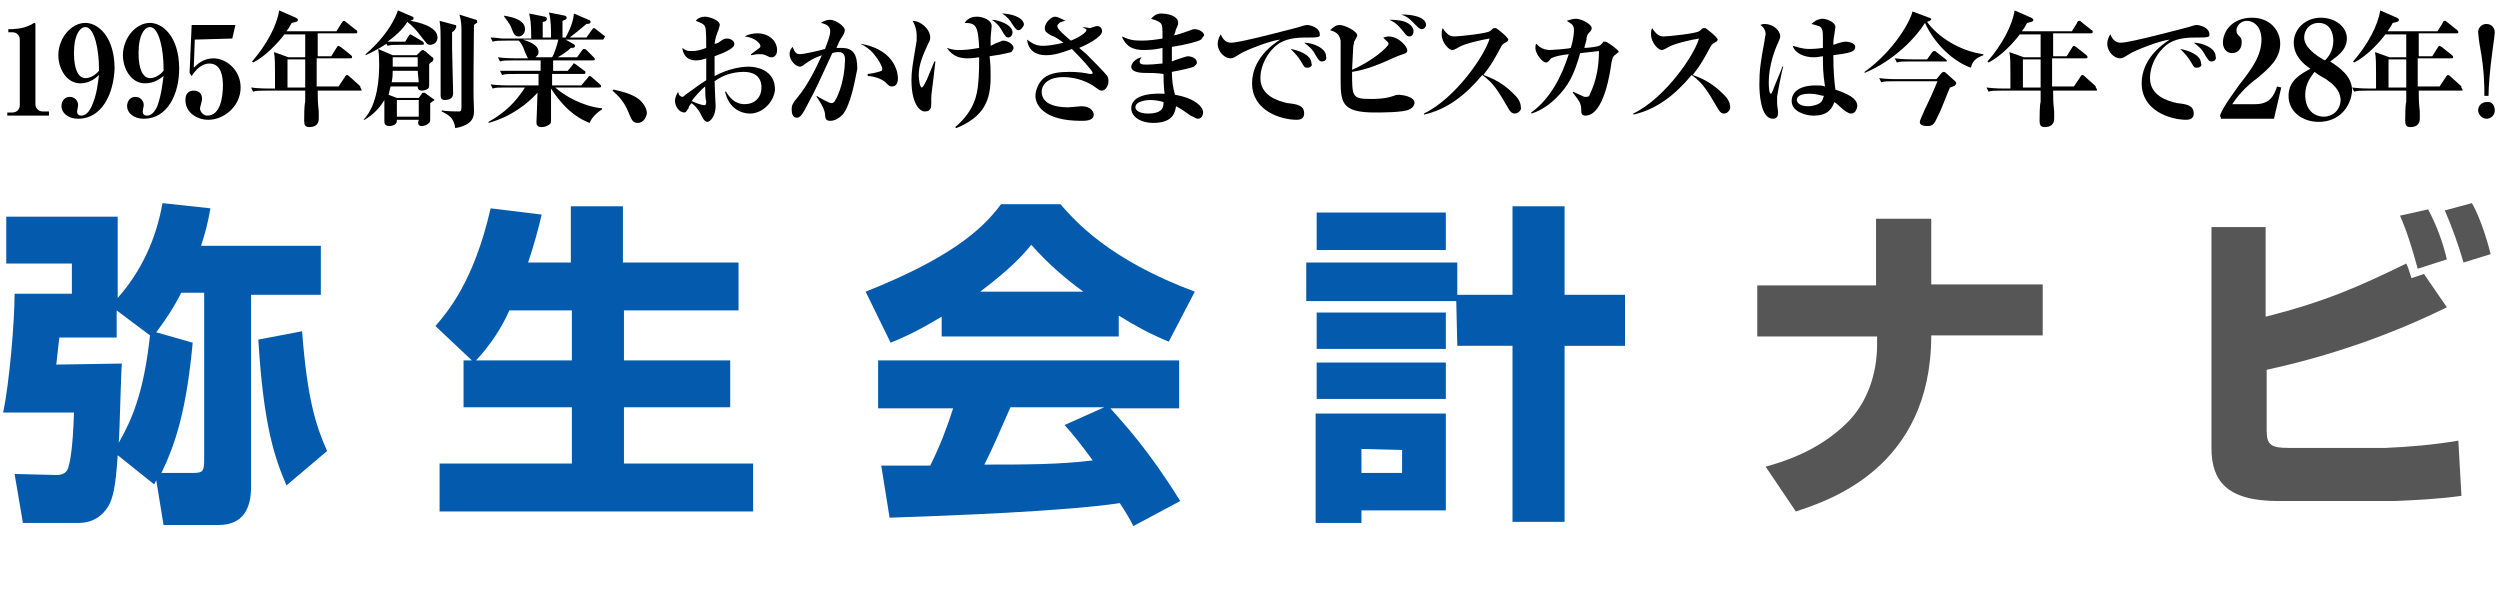 <?xml version="1.0" encoding="utf-8"?>
<!-- Generator: Adobe Illustrator 27.8.1, SVG Export Plug-In . SVG Version: 6.00 Build 0)  -->
<svg version="1.1" id="レイヤー_1" xmlns="http://www.w3.org/2000/svg" xmlns:xlink="http://www.w3.org/1999/xlink" x="0px"
	 y="0px" viewBox="0 0 240 58.8" style="enable-background:new 0 0 240 58.8;" xml:space="preserve">
<style type="text/css">
	.st0{fill:#045BAD;}
	.st1{fill:#565656;}
</style>
<g id="レイヤー_3">
	<g>
		<path class="st0" d="M14.8,46.5l-3.5-2.8c-0.2,3.2-0.5,4.2-0.9,4.9c-0.6,1-1.6,1.6-2.8,1.6H2.2l-0.8-4.7l4,0.1
			c0.6,0,1.1-0.2,1.2-0.9c0.1-0.3,0.4-1.6,0.5-5.1H0.3c0.6-2.8,1.1-8.7,1.1-11.4h5.5v-2.9H0.6v-4.5h10.7v7.8
			c2.3-2.6,3.7-5.7,4.3-9.1l4.6,0.5c-0.2,1.2-0.5,2.4-0.9,3.6h11.5v4.7h-6.7v18.5c0,1.9-0.7,3.6-3.1,3.6h-5.3L15,46.1L14.8,46.5z
			 M11.7,34.9c-0.1,1.1-0.2,6.4-0.3,7.6c1.2-2.1,2.4-4.7,3-10.3l-3.2-2.4v2.6H5.7c-0.1,0.7-0.2,1.9-0.3,2.6L11.7,34.9z M18.5,32.9
			c-0.6,6.4-1.6,9.6-3,12.5h3.1c0.9,0,1-0.2,1-1.3v-16h-2.2c-0.7,1.4-1.5,2.6-2.4,3.8L18.5,32.9z M29,31.8c0.5,6.5,1.3,9,2.4,11.5
			l-3.9,3.3c-1.1-2.6-2.2-5.6-2.7-14L29,31.8z"/>
		<path class="st0" d="M45.3,34.6l-3.5-3.3C43,29.9,45.5,27,47.1,20l4.9,0.6c-0.3,1.3-0.7,2.8-1.3,4.6h4.1v-5.4h5v5.4h11.1v4.6h-11
			v4.8h10.2v4.5H59.9v5.4h12.4v4.6H42.2v-4.6h12.7v-5.4H44.5v-4.5C44.5,34.6,45.3,34.6,45.3,34.6z M54.9,34.6v-4.8h-6
			c-0.8,1.8-1.9,3.4-3.2,4.8H54.9z"/>
		<path class="st0" d="M90.4,30.4c-2.5,1.5-3.7,2-4.9,2.5L83.1,28c7.8-3.1,11.1-5.8,13-8.4h5.7c1.4,1.6,4.6,5.3,12.9,8.4l-2.5,4.8
			c-1.7-0.7-3.2-1.5-4.8-2.5v2h-17C90.4,32.3,90.4,30.4,90.4,30.4z M108.8,50.5c-0.3-0.6-0.7-1.3-1.3-2.2
			c-5.4,0.8-16.3,1.2-22.1,1.4l-0.8-5c0.2,0,4.2,0,4.7,0c0.9-1.8,1.6-3.6,2.2-5.5h-7.2v-4.6h28.9v4.6h-6.6c1.4,1.6,3.6,3.9,6.7,8.9
			L108.8,50.5z M104,28c-1.8-1.3-3.5-2.8-5-4.5c-0.8,1-2,2.3-4.9,4.5H104z M106,39.1h-9c-1.2,2.7-1.5,3.5-2.5,5.5
			c3.8,0,7.2,0,10.4-0.4c-1.3-1.8-2-2.6-2.7-3.4L106,39.1z"/>
		<path class="st0" d="M139.8,28.9h-14.4v-3.7h14.5v3.1h5.3v-8.5h5v8.5h5.8v4.9h-5.8v16.9h-5V33.2h-5.3L139.8,28.9L139.8,28.9z
			 M126.4,20.4h12.4V24h-12.4V20.4z M126.4,30h12.4v3.5h-12.4V30z M126.4,34.8h12.4v3.5h-12.4V34.8z M126.4,39.7h12.4V49h-8.1v1.2
			h-4.4V39.7H126.4z M130.7,43.1v2.3h3.9v-2.2L130.7,43.1z"/>
		<path class="st1" d="M180.1,27.3V21h5.3v6.3h10.7v4.9h-10.7c0,12.8-10,15.9-13,16.9l-2.9-4.3c1.8-0.5,5-1.5,7.7-4.1
			c2.1-2,3-4.9,3-7.6v-0.8h-11.5v-4.9h11.4V27.3z"/>
		<path class="st1" d="M217.5,21.8v8.6c5.6-1.4,9-2.9,13.5-5.1c0.2,0.4,0.2,0.5,0.5,1.4l1.2-0.4l2.2,3.2c-5.5,2.7-11.3,4.7-17.3,6
			v5.8c0,1.4,0.4,1.7,2.1,1.7h9.3c2.3-0.1,4.7-0.3,7-0.7l0.3,5.3c-2.1,0.3-4.2,0.4-6.4,0.5h-11.2c-5,0-6.4-2-6.4-5.1V21.8H217.5z
			 M232.1,25.8c-0.9-3.3-1.4-4.4-1.7-5.1l2.7-0.6c0.8,1.5,1.4,3.1,1.8,4.8L232.1,25.8z M236.5,25.2c-0.5-1.7-1.1-3.4-1.8-5l2.6-0.7
			c0.9,1.5,1.7,4.4,1.8,4.9L236.5,25.2z"/>
	</g>
</g>
<g>
	<path d="M0.7,11.2v-0.4h0.5c0.4,0,0.7-0.3,0.7-0.7V3.8c0-0.4-0.3-0.7-0.7-0.7H0.8V2.8c0.5,0,1.3,0,2.1-0.4c0.1,0,0.3-0.2,0.4-0.2
		c0.1,0,0.1,0.1,0.1,0.1V10c0,0.4,0.3,0.7,0.7,0.7h0.6v0.4h-4C0.7,11.1,0.7,11.2,0.7,11.2z"/>
	<path d="M7.5,11.4c-1,0-1.6-0.6-1.6-1.2c0-0.5,0.3-0.9,0.8-0.9s0.8,0.4,0.8,0.8c0,0.1-0.1,0.5-0.1,0.6c0,0.3,0.2,0.4,0.4,0.4
		c0.6,0,0.9-0.7,1-0.9c0.5-1.1,0.6-2.2,0.7-3C9.2,7.5,8.6,8,7.7,8C6.4,8,5.6,6.6,5.6,5.3c0-1.6,1.2-3.1,2.6-3.1
		c1.2,0,2.8,1.3,2.8,4.4C10.9,9,9.8,11.4,7.5,11.4z M9.5,6.5c0-1.6-0.4-3.9-1.3-3.9c-0.5,0-1.1,0.7-1.1,2.5c0,1.5,0.4,2.4,1.1,2.4
		c0.1,0,0.7,0,1.3-0.7V6.5z"/>
	<path d="M13.8,11.4c-1,0-1.6-0.6-1.6-1.2c0-0.5,0.3-0.9,0.8-0.9s0.8,0.4,0.8,0.8c0,0.1-0.1,0.5-0.1,0.6c0,0.3,0.2,0.4,0.4,0.4
		c0.6,0,0.9-0.7,1-0.9c0.4-1.1,0.5-2.2,0.6-2.9C15.4,7.5,14.9,8,13.9,8c-1.3,0-2.1-1.4-2.1-2.7c0-1.6,1.2-3.1,2.6-3.1
		c1.2,0,2.8,1.3,2.8,4.4C17.2,9,16.1,11.4,13.8,11.4z M15.7,6.5c0-1.6-0.4-3.9-1.3-3.9c-0.5,0-1.1,0.7-1.1,2.5
		c0,1.5,0.4,2.4,1.1,2.4c0.1,0,0.7,0,1.3-0.7V6.5z"/>
	<path d="M18.7,3.8l-0.1,2.7c0.3-0.3,0.9-0.9,1.9-0.9c1.2,0,2.6,1.1,2.6,2.8c0,1.8-1.6,3.1-3.1,3.1c-1.1,0-2.2-0.7-2.2-1.9
		c0-0.6,0.3-0.9,0.8-0.9c0.4,0,0.8,0.2,0.8,0.8c0,0.2-0.2,0.8-0.2,0.9c0,0.3,0.3,0.7,0.7,0.7c1.3,0,1.5-1.9,1.5-2.9
		c0-0.7-0.1-2.1-1.3-2.1c-0.3,0-1,0.1-1.7,1.2L18.2,7l0.2-4.6h4.2l-0.3,1.3L18.7,3.8L18.7,3.8z"/>
	<path d="M34.6,8.7h-4.1c0,0.7,0,1.1,0.1,2c0,0.3,0,0.7,0,0.7c0,0.5-0.3,0.8-0.9,0.8c-0.4,0-0.5-0.2-0.5-0.6c0-0.2,0-1.6,0.1-1.8
		c0,0,0-1,0-1.1h-3.7c-0.7,0-1,0-1.3,0.1l-0.2-0.4c0.7,0.1,1.6,0.1,1.7,0.1h0.6c0-2.8,0-2.9-0.1-3.5l1.4,0.5h1.6c0-0.6,0-1.5,0-2.2
		h-2c-0.6,0.8-1.8,2.1-3,2.7l-0.1-0.1c1.4-1.6,2.4-3.5,2.6-4.9l1.6,0.7c0,0,0.2,0.1,0.2,0.2c0,0.1,0,0.2-0.6,0.3
		c-0.1,0.2-0.2,0.4-0.5,0.8h4.8l0.5-0.8C32.9,2.1,32.9,2,33,2s0.1,0,0.2,0.1l1,0.8c0.1,0,0.1,0.1,0.1,0.2c0,0.1-0.1,0.1-0.2,0.1
		h-3.6c0,0.3,0,1.9,0,2.2h1.3l0.5-0.8c0,0,0.1-0.2,0.2-0.2c0.1,0,0.1,0.1,0.2,0.1l1,0.8c0.1,0.1,0.1,0.1,0.1,0.2s-0.1,0.1-0.2,0.1
		h-3.2c0,0.8,0,1.8,0,2.7h2.1l0.6-0.9c0,0,0.1-0.2,0.2-0.2c0.1,0,0.2,0.1,0.2,0.1l1,0.9c0.1,0.1,0.1,0.1,0.1,0.2
		C34.8,8.7,34.7,8.7,34.6,8.7z M29.3,5.7h-1.7v2.7h1.7c0-0.6,0-1.1,0-2V5.7z"/>
	<path d="M41.3,9.9c0,0.2,0,1.2,0,1.5c0,0.1,0,0.3-0.1,0.4c-0.2,0.2-0.5,0.3-0.7,0.3c-0.4,0-0.4-0.3-0.3-0.6h-2.1v0.1
		c0,0.4-0.5,0.5-0.7,0.5c-0.5,0-0.5-0.3-0.5-0.5c0-0.3,0-1.7,0-2c-0.7,1.2-1.6,1.7-1.9,1.9h-0.1c1.4-1.5,1.5-4.1,1.5-5.3
		c0-0.3,0-1-0.1-1.5l1.4,0.6H40l0.4-0.4c0,0,0.1-0.1,0.2-0.1c0.1,0,0.1,0.1,0.2,0.1l0.7,0.6c0.1,0,0.1,0.1,0.1,0.2s0,0.1-0.1,0.2
		c0,0-0.3,0.2-0.3,0.3c0,0.3,0,1.6,0,1.9c0,0.2,0,0.3-0.1,0.4c-0.1,0.1-0.4,0.2-0.6,0.2c-0.4,0-0.4-0.3-0.4-0.4h-2.6
		c-0.1,0.3-0.1,0.5-0.2,0.8l0.8,0.3h2.1L40.5,9c0-0.1,0.1-0.1,0.2-0.1c0,0,0.1,0,0.2,0.1l0.7,0.5c0.1,0,0.1,0.1,0.1,0.2
		C41.7,9.6,41.7,9.6,41.3,9.9z M41.3,4.3c-0.3,0-0.3-0.1-0.8-0.7c-0.5-0.7-1-1.2-1.4-1.5c-0.3,0.5-0.8,1.1-1.9,1.9
		c0.5,0,1.3,0,1.3,0h0.4l0.3-0.5c0.1-0.1,0.1-0.2,0.2-0.2c0.1,0,0.1,0.1,0.2,0.1l1,0.6c0,0,0.1,0.1,0.1,0.2s-0.1,0.1-0.2,0.1h-2
		c-0.7,0-1,0-1.3,0.1l-0.1-0.2c-0.9,0.6-1.6,0.9-2,1.1V5.2C37.3,3.3,38,1.6,38.2,1l1.4,0.6c0.1,0,0.1,0.1,0.1,0.2S39.6,1.9,39.4,2
		C40,2.1,42,2.5,42,3.6C42,4,41.7,4.3,41.3,4.3z M40.1,6.8h-2.4c0,0.3,0,0.6-0.1,1.1h2.6L40.1,6.8L40.1,6.8z M40.1,5.5h-2.4v0.9h2.4
		V5.5z M40.2,9.6h-2.1v1.6h2.1V9.6z M43.4,3.1c0,0.5,0,0.9,0,1.5c0,0.7,0.1,3.7,0.1,4.3c0,0.2,0,0.7-0.8,0.7c-0.4,0-0.4-0.3-0.4-0.5
		c0-0.1,0-0.7,0-0.8c0-1.1,0-2.1,0-3c0-2.5,0-2.6-0.1-3.3l1.5,0.4c0.1,0,0.1,0.1,0.1,0.2C43.7,2.8,43.7,2.9,43.4,3.1z M45.5,2.4
		c0,2-0.1,6.2,0,8c0,0.1,0,0.2,0,0.3c0,0.5-0.1,1.3-1.8,1.6c-0.1-1-0.7-1.3-1.3-1.6v-0.1c0.6,0.1,1.4,0.1,1.6,0.1
		c0.2,0,0.3,0,0.3-0.4V2.8c0-0.1,0-0.8-0.2-1.4l1.6,0.5c0.1,0,0.1,0.1,0.1,0.2C45.9,2.1,45.9,2.1,45.5,2.4z"/>
	<path d="M57.9,3.8h-3.6L55,4.2c0,0,0.2,0.1,0.2,0.2c0,0.2-0.2,0.2-0.4,0.2c-0.4,0.4-1.2,0.9-1.3,0.9h1.9l0.5-0.7
		C56,4.7,56,4.7,56.1,4.7s0.2,0.1,0.2,0.1L57,5.5c0.1,0.1,0.1,0.1,0.1,0.2S57,5.8,56.9,5.8h-3.8v1h1.4L55,6.2c0-0.1,0-0.1,0.1-0.1
		c0,0,0.1,0,0.2,0.1l0.8,0.6c0.1,0,0.1,0.1,0.1,0.2S56.1,7.1,56,7.1h-3v1.1h2.8l0.6-0.7c0.1-0.1,0.1-0.2,0.2-0.2
		c0.1,0,0.1,0,0.2,0.1l0.8,0.7c0.1,0.1,0.1,0.1,0.1,0.2c0,0.1-0.1,0.1-0.2,0.1h-4.2c0.9,0.8,2.6,1.8,4.5,2v0.1
		c-0.5,0.3-1,0.8-1.2,1.3c-2.1-0.8-3.3-2.7-3.7-3.3c0,1,0,2.6,0,3c0,0.2,0,0.3-0.1,0.4c-0.1,0.1-0.4,0.3-0.8,0.3
		c-0.5,0-0.5-0.3-0.5-0.5c0,0,0.1-2.3,0.1-2.8c-0.9,1-2.5,2.3-4.7,2.9v-0.1c1.6-0.9,2.6-1.9,3.5-3.3h-1.8c-0.7,0-1,0-1.3,0.1
		l-0.2-0.4c0.7,0.1,1.6,0.1,1.7,0.1h2.9V7.1h-2.2c-0.7,0-1,0-1.3,0.1L48,6.8c1,0,1.9,0,2,0h1.9c0-0.2,0-0.8,0-1h-2.6
		c-0.7,0-1,0-1.3,0.1l-0.2-0.4c0.7,0.1,1.6,0.1,1.7,0.1h1.2c-0.1-0.1-0.1-0.2-0.3-0.6c-0.2-0.6-0.4-0.9-0.6-1.1h-1.2
		c-0.7,0-1,0-1.3,0.1l-0.2-0.4c0.5,0,0.9,0.1,1.2,0.1H51c0-1.6-0.1-1.9-0.2-2.4l1.5,0.3c0.1,0,0.2,0.1,0.2,0.2
		c0,0.2-0.2,0.3-0.4,0.3c0,0.6,0,0.9,0,1.5l0,0h0.8c0-0.8,0-1.7-0.2-2.4l1.5,0.3c0.1,0,0.2,0.1,0.2,0.2c0,0.2-0.2,0.2-0.4,0.3
		c0,0.3,0,1.4,0,1.6h0.3c0.1-0.2,0.7-1.2,0.8-2.3l1.4,0.6c0.1,0,0.2,0.1,0.2,0.2c0,0.2-0.3,0.2-0.4,0.2c-0.7,0.6-1.1,0.9-1.6,1.3
		h1.6l0.5-0.7c0.1-0.1,0.1-0.2,0.2-0.2c0.1,0,0.1,0,0.2,0.1l0.9,0.7C58,3.6,58,3.7,57.9,3.8C58,3.8,57.9,3.8,57.9,3.8z M49.8,3.5
		c-0.4,0-0.5-0.3-0.7-0.8c0-0.1-0.3-0.6-0.7-1.1V1.5c1.1,0.2,2,0.5,2,1.3C50.4,3.2,50.1,3.5,49.8,3.5z M50.2,3.8
		C50.8,4,51.7,4.3,51.7,5c0,0.3-0.2,0.4-0.3,0.5H53c0.2-0.3,0.5-1.2,0.6-1.7H50.2z"/>
	<path d="M61.2,11.8c-0.5,0-0.6-0.4-0.9-1.1c-0.5-1.2-1.2-1.7-1.5-2l0.1-0.1c0.9,0.2,1.7,0.4,2.4,0.9c0.6,0.5,0.8,1,0.8,1.4
		C62,11.4,61.7,11.8,61.2,11.8z"/>
	<path d="M72,10.9c-0.2,0-1.9,0-2.4-2.1h0.1C70,9.3,70.5,10,71.5,10c0.9,0,1.6-0.6,1.6-1.6c0-1.2-0.9-1.5-1.7-1.5
		c-1,0-2,0.3-2.8,0.9c0,0.4,0.1,2.3,0.1,2.4c0,0.9-0.5,1.5-0.8,1.5s-0.5-0.5-0.6-0.7c-0.2-0.4-0.5-0.8-0.9-1.1
		c-0.1,0.1-0.3,0.3-0.3,0.5c-0.2,0.2-0.2,0.4-0.4,0.4c-0.5,0-0.9-0.6-0.9-1.1c0-0.1,0-0.4,0.3-0.9c0,0.1,0.1,0.4,0.2,0.4
		c0,0,0.1,0.1,0.2,0.1s0.2-0.1,0.3-0.2c0.7-0.5,1.5-1.1,2-1.4V5.6c-0.3,0.1-0.6,0.2-1,0.2c-0.6,0-1.2-0.3-1.3-1.2
		c0.4,0.3,0.5,0.3,0.9,0.3c0.3,0,0.6,0,1.4-0.3c0-0.4,0-1.8-0.1-2c-0.1-0.3-0.4-0.4-0.9-0.6c0.2-0.3,0.6-0.4,0.9-0.4
		s1.4,0.3,1.4,0.8c0,0.1-0.1,0.3-0.1,0.4c-0.2,0.5-0.3,0.7-0.4,1.4c0.2,0,0.4-0.1,0.5-0.2c0.3-0.2,0.4-0.3,0.7-0.3
		c0.3,0,0.7,0.2,0.7,0.5S70.2,4.7,69.6,5c-0.2,0.1-0.5,0.2-1,0.4c0,0.8,0,1.4,0,1.9c1.5-0.8,2.8-0.9,3.2-0.9c1.3,0,2.6,0.6,2.6,2.2
		C74.3,9.8,73.2,10.9,72,10.9z M67.7,8.3c-0.4,0.3-1.1,1.1-1.3,1.4c0.4,0.2,1,0.4,1.2,0.4c0.1,0,0.2,0,0.2-0.4
		C67.7,9.6,67.7,8.6,67.7,8.3z M74.1,5.5c-0.2,0-0.2,0-0.6-0.2C73.3,5.2,73,5.2,73,5.2c-0.3,0-0.4,0-0.9,0.1V5.2
		C72.9,4.6,73,4.6,73,4.4s-0.5-0.8-1.5-0.9c0.3-0.2,0.8-0.3,1.2-0.3c1.2,0,1.9,0.8,1.9,1.6C74.6,5.5,74.1,5.5,74.1,5.5z"/>
	<path d="M80.9,11c-0.4,0.4-0.8,0.6-1.2,0.6c-0.4,0-0.5-0.2-0.5-0.7c-0.1-0.6-0.6-1.3-0.8-1.6V9.2c0.3,0.2,1.2,0.7,1.4,0.7
		c0.2,0,0.3-0.1,0.4-0.3c0.7-1.2,0.9-3,0.9-3.5C81.2,5.3,81,5,80.5,5c-0.1,0-0.3,0-0.6,0.1c-1,2.2-1.8,3.9-2.2,4.6
		c-0.7,1.4-0.9,1.6-1.2,1.6c-0.4,0-0.5-0.4-0.5-0.8c0-0.4,0.1-0.6,0.6-1.2c1-1.2,1.8-2.9,2.3-4c-0.8,0.3-1,0.4-1.7,0.9
		c-0.1,0.1-0.3,0.2-0.4,0.2c-0.4,0-1-0.6-1-1.2c0-0.4,0.2-0.6,0.3-0.7c0.2,0.6,0.4,0.7,0.7,0.7c0.4,0,2.1-0.4,2.4-0.5
		c0.3-0.8,0.5-1.3,0.5-1.7c0-0.5-0.4-0.7-0.9-0.8c0.3-0.2,0.6-0.3,0.9-0.3c0.5,0,1.4,0.6,1.4,1c0,0.2-0.1,0.4-0.3,0.7
		c-0.2,0.3-0.3,0.5-0.5,1c0.1,0,0.3,0,0.5,0c1.1,0,1.5,0.6,1.5,2C82.1,7.6,81.7,10,80.9,11z M85.6,8.3c-0.2,0-0.3-0.1-0.6-0.4
		c-0.3-0.3-1.1-0.6-1.7-0.6V7.1c0.2,0,1.2-0.2,1.3-0.3c0.1,0,0.1-0.2,0.1-0.2c0-0.2-0.3-0.8-0.8-1.4c-0.4-0.5-0.9-0.8-1.3-1
		c3.6,0.6,3.6,3.2,3.6,3.3C86.2,7.9,86.1,8.3,85.6,8.3z"/>
	<path d="M89.4,9.4c0,0.1,0,0.5,0,0.6c0,0.2,0,0.7-0.6,0.7s-1.3-0.9-1.3-3c0-0.9,0.1-1.4,0.5-3.8c0-0.1,0-0.3,0-0.5
		c0-0.1,0-0.8-0.4-1.4c0.8,0,1.7,0.8,1.7,1.6c0,0.1,0,0.3-0.2,0.6c-0.5,1.1-0.9,2-0.9,3c0,0.4,0.1,1.2,0.3,1.2
		c0.1,0,0.3-0.4,0.5-0.8c0.2-0.5,0.5-1.2,0.7-1.7h0.1C89.5,8.6,89.4,9,89.4,9.4z M97.1,5C97,5,96.5,5.2,95,5.4
		c0.1,0.9,0.1,1.3,0.1,2c0,2.2-0.6,3.8-3.3,4.9l-0.1-0.1c1.9-1.6,2.1-3.2,2.2-4.1c0.1-1,0.1-2,0.1-2.6c-0.7,0.1-1,0.1-1.1,0.1
		c-0.6,0-1.4-0.1-2-1c0.6,0.2,0.8,0.2,1.3,0.2c0.1,0,0.7,0,1.8-0.2c-0.1-2.1-0.3-2.4-1.4-2.4c0.4-0.6,1-0.6,1.2-0.6
		c0.5,0,1.4,0.3,1.4,0.9c0,0.2-0.1,0.9-0.1,1.1c0,0.4,0,0.6,0,0.8C95.5,4.2,95.7,4.1,96,4c0.2-0.1,0.2-0.1,0.3-0.1
		c0.5,0,1,0.4,1,0.7C97.3,4.8,97.1,4.9,97.1,5z M96.8,3.6c-0.2,0-0.3-0.1-0.7-0.8c-0.3-0.5-0.7-0.8-0.9-0.9c0.7,0,2,0.5,2,1.2
		C97.2,3.4,97,3.6,96.8,3.6z M97.8,2.9c-0.2,0-0.3-0.1-0.7-0.7C97,2,96.7,1.6,96.2,1.3c0.7,0,2.1,0.3,2.1,1.1
		C98.2,2.6,98,2.9,97.8,2.9z"/>
	<path d="M105.8,8.7c-0.2,0-0.2,0-0.9-0.5c-0.3-0.2-1.4-0.8-2.8-0.8c-1.7,0-2.1,0.9-2.1,1.4c0,1.5,2.1,1.5,2.6,1.5
		c0.2,0,1-0.1,1.2-0.1c1.1,0,1.2,0.7,1.2,0.8c0,0.6-0.8,0.6-1.2,0.6c-3.7,0-4.4-1.6-4.4-2.4c0-0.5,0.3-1.3,0.8-1.7
		c0.6-0.5,1.5-0.6,2.5-0.6c0.8,0,1.5,0.1,1.9,0.2h0.1c0.1,0,0.2,0,0.2-0.1c0-0.2-1.2-1.5-2-2.3c-0.8,0.3-1.6,0.6-2.5,0.6
		c-1,0-1.7-0.5-1.8-1.5c0.3,0.2,0.7,0.6,1.5,0.6c0.5,0,1.2-0.1,2-0.3c-0.7-0.5-0.9-0.6-1.2-0.7c-0.5-0.3-0.6-0.4-0.6-0.7
		c0-0.5,0.6-1.1,1-1.1c0.2,0,0.6,0.2,1,0.4c-0.1,0-0.5,0.1-0.6,0.2c-0.1,0.1-0.2,0.2-0.2,0.3c0,0.3,0.6,0.8,1.3,1.4
		c0.8-0.3,1.5-0.8,1.5-1c0-0.1,0-0.1-0.4-0.3l0,0c0.3,0,0.6,0.1,0.7,0.1s0.6-0.2,0.7-0.2c0.3,0,0.5,0.2,0.5,0.5
		c0,0.6-1.7,1.4-2.2,1.6c0.1,0.1,0.6,0.5,0.7,0.6c0.6,0.6,1.7,1.7,2,2.1c0.1,0.2,0.1,0.3,0.1,0.3C106.5,8.2,106.1,8.7,105.8,8.7z"/>
	<path d="M115.3,3.8c-0.3,0.2-1.5,0.5-2.8,0.7c0,0.6,0,0.8,0,1.4c0.2-0.1,1.4-0.5,1.5-0.5c0.4,0,0.9,0.2,0.9,0.6
		c0,0.2-0.2,0.3-0.3,0.4c-0.2,0.1-1,0.3-2.1,0.5c0,0.8,0.1,1.5,0.3,2.2c1.8,0.3,2.7,1.1,2.7,1.7c0,0.3-0.2,0.6-0.5,0.6
		c-0.2,0-0.4-0.2-0.7-0.3c-0.7-0.5-1-0.7-1.4-0.9c-0.1,0.5-0.2,1.6-2.2,1.6c-1.2,0-2.1-0.6-2.1-1.4c0-1.1,1.4-1.5,3.2-1.4
		c-0.1-0.8-0.1-1.6-0.1-1.9C111,7,110.5,7,110,7c-0.3,0-1.4,0-1.4-0.6c0-0.3,0.4-0.8,1-0.9c-0.1,0.1-0.2,0.3-0.2,0.4
		c0,0.3,0.3,0.3,0.7,0.3c0.7,0,1.2-0.1,1.5-0.1c0-0.8,0-0.9,0-1.5c-0.4,0.1-1.1,0.2-1.7,0.2s-1.7,0-2.2-1.3c0.7,0.3,1,0.4,1.9,0.4
		c0.7,0,1.4-0.1,2-0.2c0-1.1,0-1.3-0.2-1.5s-0.6-0.3-0.9-0.4c0.3-0.3,0.5-0.5,1-0.5c0.3,0,1.6,0.1,1.6,0.9c0,0.1,0,0.2-0.2,0.6
		c-0.1,0.3-0.1,0.4-0.2,0.6c0.5-0.1,1-0.3,1.6-0.5c0.2-0.1,0.3-0.1,0.4-0.1c0.4,0,0.9,0.3,0.9,0.6C115.5,3.5,115.4,3.7,115.3,3.8z
		 M110.4,9.6c-0.3,0-1.4,0.1-1.4,0.7c0,0.3,0.4,0.6,1.2,0.6c1.5,0,1.5-0.7,1.5-1.1C111.4,9.7,110.9,9.6,110.4,9.6z"/>
	<path d="M125.8,3.6c-1,0-2,0-2.9,0.5c-1,0.6-1.9,2-1.9,3.4c0,1.7,1.7,2.2,2.6,2.4c0.9,0.1,1.6,0.2,1.6,1c0,0.5-0.4,0.6-0.7,0.6
		c-1.6,0-4.3-0.9-4.3-3.5c0-2.3,1.9-3.7,2.7-4.2c-1,0.1-3.5,1.1-3.9,1.4c-0.5,0.3-0.6,0.4-0.9,0.4c-0.5,0-1.2-0.6-1.2-1.4
		c0-0.4,0.2-0.8,0.3-0.9c0.2,0.5,0.5,0.8,1,0.8c0.9,0,6.1-1.4,6.5-1.5c0.3-0.1,0.6-0.2,0.8-0.2s1.2,0.2,1.2,0.9
		C126.8,3.6,126.3,3.6,125.8,3.6z M125.5,6.5c-0.3,0-0.3-0.1-0.6-0.6c-0.3-0.5-0.6-0.8-1-1.2c0.6,0.1,2,0.5,2,1.4
		C126,6.2,125.9,6.5,125.5,6.5z M126.9,5.9c-0.2,0-0.3-0.1-0.6-0.6c-0.3-0.6-0.7-0.9-1.1-1.2c0.8,0,2.1,0.5,2.1,1.3
		C127.4,5.7,127.2,5.9,126.9,5.9z"/>
	<path d="M135.3,10.5c-0.5,0.3-2.7,0.3-3.3,0.3c-3.3,0-3.3-1-3.3-3.4c0-0.4,0-3.3,0-3.5c-0.1-0.5-0.3-0.8-1-1
		c0.2-0.2,0.5-0.5,0.9-0.5c0.5,0,1.7,0.6,1.7,1c0,0.1-0.3,0.6-0.3,0.6c0,0.2-0.1,0.3-0.1,0.7c0,0.3-0.1,1.7-0.1,2
		c1.9-0.8,3.5-2.2,3.5-2.5c0-0.2-0.4-0.4-0.5-0.6c0.1,0,0.3-0.1,0.5-0.1c1,0,1.8,1,1.8,1.3s-0.1,0.3-0.7,0.5
		c-0.2,0.1-0.3,0.1-0.5,0.2c-1.3,0.6-2.7,1.2-4.1,1.4c0,2.4,0,2.6,1.8,2.6c0.4,0,1.4,0,2.2-0.3c0.2-0.1,0.4-0.1,0.5-0.1
		s1.5,0.1,1.5,0.8C135.7,10.3,135.5,10.4,135.3,10.5z M135.3,3.5c-0.2,0-0.3-0.1-0.6-0.5c-0.5-0.6-0.7-0.8-1.3-1.1
		c0.3,0,1,0,1.5,0.2c0.7,0.3,0.8,0.7,0.8,0.9S135.6,3.5,135.3,3.5z M136.5,2.8c-0.2,0-0.3-0.1-0.7-0.5c-0.3-0.3-0.6-0.7-1.3-0.9
		c0.2,0,0.2,0,0.4,0s2,0.1,2,1C136.9,2.6,136.7,2.8,136.5,2.8z"/>
	<path d="M145.4,10.9c-0.3,0-0.5-0.3-0.6-0.5c-1-1.7-1.4-2.4-2.5-3.2c-1.5,1.8-3.3,3.3-5.6,3.8v-0.1c3.1-1.5,5.9-5.7,6.3-7.2
		c-0.7,0.1-2.4,0.5-2.9,0.8s-0.6,0.3-0.7,0.3c-0.3,0-1-0.7-1-1.5c0-0.2,0-0.4,0.1-0.6c0.4,0.6,0.7,0.8,1.1,0.8
		c0.5,0,3.2-0.3,3.4-0.5c0.1,0,0.3-0.3,0.4-0.3c0,0,0.1,0,0.2,0c0.1,0,1.2,0.9,1.2,1.1c0,0.1-0.1,0.2-0.3,0.3
		c-0.2,0.1-0.3,0.2-0.4,0.4c-0.6,1.1-0.9,1.7-1.7,2.7c1.5,0.5,2.4,1.3,2.9,1.8c0.3,0.3,0.7,0.7,0.7,1.3
		C146.1,10.5,145.8,10.9,145.4,10.9z"/>
	<path d="M155,5.3c-0.2,0.2-0.2,0.3-0.3,0.7c-0.1,0.8-0.7,5.1-2.5,5.1c-0.4,0-0.4-0.3-0.4-0.5c0-0.6-0.1-0.8-0.8-1.7V8.8
		c0.2,0.1,0.9,0.4,1.1,0.5c0.1,0,0.2,0,0.2,0c0.2,0,0.3-0.1,0.3-0.2c0.7-1.4,0.9-2.9,0.9-4.2c-0.8,0.1-0.9,0.1-1.8,0.2
		c-0.6,2.1-1.1,3.1-2.3,4.3c-1,1-2,1.4-2.4,1.5v-0.1c1.8-1.3,2.9-3.4,3.6-5.6c-0.8,0.1-1.3,0.2-1.7,0.4C148.6,6,148.5,6,148.4,6
		c-0.3,0-1-0.8-1-1.4c0-0.2,0-0.3,0.1-0.4c0.3,0.4,0.8,0.6,1.3,0.6c0.2,0,1.7-0.1,2-0.2c0.3-1,0.3-1.6,0.3-1.7
		c0-0.5-0.2-0.6-0.7-0.9c0.3-0.1,0.6-0.2,0.9-0.2c0.5,0,1.5,0.5,1.5,0.9c0,0.1,0,0.2-0.3,0.5c-0.1,0.1-0.2,0.3-0.2,0.6
		c0,0.1-0.2,0.7-0.2,0.8c0.3,0,1.2-0.1,1.4-0.2c0.1,0,0.4-0.3,0.4-0.4c0,0,0.1,0,0.2,0c0.2,0,0.5,0.3,0.7,0.4
		c0.5,0.4,0.6,0.5,0.6,0.6C155.2,5.1,155.2,5.2,155,5.3z"/>
	<path d="M165.5,10.9c-0.3,0-0.5-0.3-0.6-0.5c-1-1.7-1.4-2.4-2.5-3.2c-1.5,1.8-3.3,3.3-5.6,3.8v-0.1c3.1-1.5,5.9-5.7,6.3-7.2
		c-0.7,0.1-2.4,0.5-2.9,0.8s-0.6,0.3-0.7,0.3c-0.3,0-1-0.7-1-1.5c0-0.2,0-0.4,0.1-0.6c0.4,0.6,0.7,0.8,1.1,0.8
		c0.5,0,3.2-0.3,3.4-0.5c0.1,0,0.3-0.3,0.4-0.3c0,0,0.1,0,0.2,0c0.1,0,1.2,0.9,1.2,1.1c0,0.1-0.1,0.2-0.3,0.3
		c-0.2,0.1-0.3,0.2-0.4,0.4c-0.6,1.1-0.9,1.7-1.7,2.7c1.5,0.5,2.4,1.3,2.9,1.8c0.3,0.3,0.7,0.7,0.7,1.3
		C166.1,10.5,165.9,10.9,165.5,10.9z"/>
	<path d="M170.6,9.3c0,0.3,0,0.5,0,0.6c0,0.2,0.1,0.8,0.1,0.9c0,0.3-0.1,0.6-0.5,0.6c-1.2,0-1.3-2.5-1.3-3.3c0-1.3,0.1-2.1,0.5-4.2
		c0-0.2,0.1-0.5,0.1-0.6c0-0.4-0.2-0.7-0.5-0.9c0.2-0.1,0.3-0.1,0.4-0.1c0.8,0,1.5,0.6,1.5,1.2c0,0.2-0.1,0.3-0.2,0.6
		c-0.3,0.6-0.9,2.2-0.9,3.8c0,0.1,0,1.1,0.2,1.1c0.1,0,0.1-0.2,0.2-0.3c0.1-0.4,0.8-1.9,0.9-2.3h0.1C171.1,6.5,170.6,9.2,170.6,9.3z
		 M177.7,10.9c-0.2,0-0.3-0.1-0.5-0.2c-0.2-0.1-0.9-0.8-1.1-0.9c-0.2,0.5-0.5,1.3-2,1.3c-0.8,0-2.1-0.4-2.1-1.4
		c0-0.9,0.8-1.5,2.3-1.5c0.4,0,0.6,0,0.9,0.1C175,7,175,6.4,175,5.4c-0.6,0.1-0.7,0.1-0.9,0.1c-0.9,0-1.8-0.4-2-1.1
		c0.4,0.1,0.9,0.3,1.6,0.3c0.1,0,0.6,0,1.3-0.1c0-1.6,0-1.6-0.1-1.8c-0.1-0.3-0.3-0.3-1-0.5c0.5-0.5,1-0.5,1.1-0.5
		c0.3,0,1.2,0.3,1.2,0.8c0,0.1-0.1,0.6-0.1,0.7c-0.1,0.5-0.1,0.8-0.1,1c0.9-0.3,1-0.3,1.2-0.3s0.9,0.1,0.9,0.5
		c0,0.5-0.6,0.6-2.1,0.8c0,1.5,0.1,2.6,0.2,3.3c1.8,0.6,2.1,1.1,2.1,1.6C178.2,10.8,177.9,10.9,177.7,10.9z M173.7,9
		c-0.2,0-1.2,0-1.2,0.6c0,0.2,0.2,0.6,1.1,0.6c0.3,0,0.8-0.1,1.1-0.3s0.3-0.5,0.4-0.7C174.8,9.2,174.5,9,173.7,9z"/>
	<path d="M189.2,6.5c-1.7-0.6-3.5-2.3-4.4-4.3C184,3.5,181.9,5.8,179,7V6.9c2.9-2.1,4.4-4.9,4.6-5.8l1.6,0.6c0.1,0,0.2,0.1,0.2,0.1
		c0,0.2-0.2,0.2-0.4,0.3c1,1.4,3.1,2.8,5.4,3.1v0.1C189.9,5.5,189.4,5.7,189.2,6.5z M187.7,8.2c0,0-0.4,0.2-0.5,0.2
		c-0.2,0.4-0.9,2.3-1.1,2.6c-0.4,0.9-0.5,1.1-1.1,1.1c-0.4,0-0.7-0.1-0.7-0.4c0-0.2,0.9-2.1,1.1-2.5l0.6-1.4h-4.1
		c-0.7,0-1,0-1.3,0.1l-0.2-0.4c0.7,0.1,1.6,0.1,1.7,0.1h3.8l0.5-0.6c0.1-0.1,0.2-0.1,0.2-0.1c0.1,0,0.1,0,0.2,0.1l0.9,0.8
		c0,0,0.1,0.1,0.1,0.2C187.8,8.1,187.7,8.1,187.7,8.2z M186.7,5.9h-3.3c-0.7,0-1,0-1.3,0.1l-0.2-0.4c0.7,0.1,1.6,0.1,1.7,0.1h1.4
		l0.5-0.7c0.1-0.1,0.1-0.1,0.2-0.1c0.1,0,0.1,0,0.2,0.1l0.9,0.7c0.1,0.1,0.1,0.1,0.1,0.2C186.9,5.9,186.8,5.9,186.7,5.9z"/>
	<path d="M201.2,8.7h-4.1c0,0.7,0,1.1,0.1,2c0,0.3,0,0.7,0,0.7c0,0.5-0.3,0.8-0.9,0.8c-0.4,0-0.5-0.2-0.5-0.6c0-0.2,0-1.6,0.1-1.8
		c0,0,0-1,0-1.1h-3.7c-0.7,0-1,0-1.3,0.1l-0.2-0.4c0.7,0.1,1.6,0.1,1.7,0.1h0.6c0-2.8,0-2.9-0.1-3.5l1.4,0.5h1.6c0-0.6,0-1.5,0-2.2
		h-2c-0.6,0.8-1.8,2.1-3,2.7l-0.1-0.1c1.4-1.6,2.4-3.5,2.6-4.9l1.6,0.7c0,0,0.2,0.1,0.2,0.2c0,0.1,0,0.2-0.6,0.3
		c-0.1,0.2-0.2,0.4-0.5,0.8h4.8l0.5-0.8c0-0.1,0.1-0.2,0.2-0.2c0.1,0,0.1,0,0.2,0.1l1,0.8c0.1,0,0.1,0.1,0.1,0.2
		c0,0.1-0.1,0.1-0.2,0.1h-3.6c0,0.3,0,1.9,0,2.2h1.3l0.5-0.8c0,0,0.1-0.2,0.2-0.2c0.1,0,0.1,0.1,0.2,0.1l1,0.8
		c0.1,0.1,0.1,0.1,0.1,0.2s-0.1,0.1-0.2,0.1H197c0,0.8,0,1.8,0,2.7h2.1l0.6-0.9c0,0,0.1-0.2,0.2-0.2c0.1,0,0.2,0.1,0.2,0.1l1,0.9
		c0.1,0.1,0.1,0.1,0.1,0.2C201.4,8.7,201.3,8.7,201.2,8.7z M195.9,5.7h-1.7v2.7h1.7c0-0.6,0-1.1,0-2V5.7z"/>
	<path d="M211.2,3.6c-1,0-2,0-2.9,0.5c-1,0.6-1.9,2-1.9,3.4c0,1.7,1.7,2.2,2.6,2.4c0.9,0.1,1.6,0.2,1.6,1c0,0.5-0.4,0.6-0.7,0.6
		c-1.6,0-4.3-0.9-4.3-3.5c0-2.3,1.9-3.7,2.7-4.2c-1,0.1-3.5,1.1-3.9,1.4c-0.5,0.3-0.6,0.4-0.9,0.4c-0.5,0-1.2-0.6-1.2-1.4
		c0-0.4,0.2-0.8,0.3-0.9c0.2,0.5,0.5,0.8,1,0.8c0.9,0,6.1-1.4,6.5-1.5c0.3-0.1,0.6-0.2,0.8-0.2s1.2,0.2,1.2,0.9
		C212.2,3.6,211.7,3.6,211.2,3.6z M210.9,6.5c-0.3,0-0.3-0.1-0.6-0.6s-0.6-0.8-1-1.2c0.6,0.1,2,0.5,2,1.4
		C211.4,6.2,211.3,6.5,210.9,6.5z M212.3,5.9c-0.2,0-0.3-0.1-0.6-0.6c-0.3-0.6-0.7-0.9-1.1-1.2c0.8,0,2.1,0.5,2.1,1.3
		C212.8,5.7,212.6,5.9,212.3,5.9z"/>
	<g>
		<path d="M213.1,11.2c0.1-0.4,0.3-0.9,1.9-3.1c1.1-1.4,2.1-2.7,2.1-4.3c0-1.2-0.7-1.8-1.4-1.8c-0.6,0-1,0.5-1,0.9
			c0,0.3,0.1,0.4,0.3,0.6c0.2,0.2,0.2,0.3,0.2,0.6c0,0.7-0.5,1-0.9,1c-0.6,0-0.9-0.5-0.9-1c0-1.1,0.9-2.4,2.8-2.4
			c1.7,0,2.7,1.2,2.7,2.5c0,1.4-1,2.3-2.2,3.3c-0.7,0.5-1.7,1.4-2.4,2.5h2.2c1.4,0,1.8-0.8,2.1-1.7l0.4,0.1l-0.7,3h-5.1V11.2z"/>
		<path d="M222.6,11.7c-1.6,0-2.9-1-2.9-2.5c0-1.5,1.2-2.1,2.1-2.6c-0.6-0.4-1.6-1.2-1.6-2.5c0-1.3,1.1-2.4,2.6-2.4
			c1.3,0,2.5,0.8,2.5,2c0,1.2-1.1,1.8-1.6,2.2c0.9,0.6,2.1,1.4,2.1,2.8C225.7,10.2,224.6,11.7,222.6,11.7z M222.6,2.2
			c-0.9,0-1.4,0.7-1.4,1.4c0,1,1.3,1.8,1.8,2.1l0.2,0.1c0.3-0.3,0.8-0.9,0.8-1.9C224,3.2,223.7,2.2,222.6,2.2z M223.3,7.6
			c-0.2-0.1-0.9-0.5-1.1-0.7c-0.3,0.4-0.9,1.1-0.9,2.2c0,1.5,0.9,2.1,1.8,2.1c0.7,0,1.6-0.5,1.6-1.7C224.6,8.6,224,8.1,223.3,7.6z"
			/>
	</g>
	<path d="M236.3,8.7h-4.1c0,0.7,0,1.1,0.1,2c0,0.3,0,0.7,0,0.7c0,0.5-0.3,0.8-0.9,0.8c-0.4,0-0.5-0.2-0.5-0.6c0-0.2,0-1.6,0.1-1.8
		c0,0,0-1,0-1.1h-3.7c-0.7,0-1,0-1.3,0.1l-0.2-0.4c0.7,0.1,1.6,0.1,1.7,0.1h0.6c0-2.8,0-2.9-0.1-3.5l1.4,0.5h1.6c0-0.6,0-1.5,0-2.2
		h-2c-0.6,0.8-1.8,2.1-3,2.7l-0.1-0.1c1.4-1.6,2.4-3.5,2.6-4.9l1.6,0.7c0,0,0.2,0.1,0.2,0.2c0,0.1,0,0.2-0.6,0.3
		c-0.1,0.2-0.2,0.4-0.5,0.8h4.8l0.5-0.8c0-0.1,0.1-0.2,0.2-0.2c0.1,0,0.1,0,0.2,0.1l1,0.8C236,3,236,3,236,3.1s-0.1,0.1-0.2,0.1
		h-3.6c0,0.3,0,1.9,0,2.2h1.3l0.5-0.8c0,0,0.1-0.2,0.2-0.2c0.1,0,0.1,0.1,0.2,0.1l1,0.8c0.1,0.1,0.1,0.1,0.1,0.2s-0.1,0.1-0.2,0.1
		h-3.2c0,0.8,0,1.8,0,2.7h2.1l0.6-0.9c0,0,0.1-0.2,0.2-0.2c0.1,0,0.2,0.1,0.2,0.1l1,0.9c0.1,0.1,0.1,0.1,0.1,0.2
		C236.5,8.7,236.4,8.7,236.3,8.7z M231,5.7h-1.7v2.7h1.7c0-0.6,0-1.1,0-2V5.7z"/>
	<path d="M239.5,10.6c0,0.5-0.4,0.8-0.8,0.8s-0.8-0.4-0.8-0.8c0-0.5,0.4-0.8,0.8-0.8C239.2,9.7,239.5,10.1,239.5,10.6z M238.5,9.1
		c0-0.8,0-2.3-0.4-4.5c-0.1-0.5-0.2-1.4-0.2-1.5c0-0.5,0.4-0.8,0.8-0.8c0.5,0,0.8,0.4,0.8,0.8c0,0.1-0.1,1-0.2,1.6
		c-0.3,2.2-0.4,3.7-0.4,4.5h-0.4L238.5,9.1L238.5,9.1z"/>
</g>
</svg>
